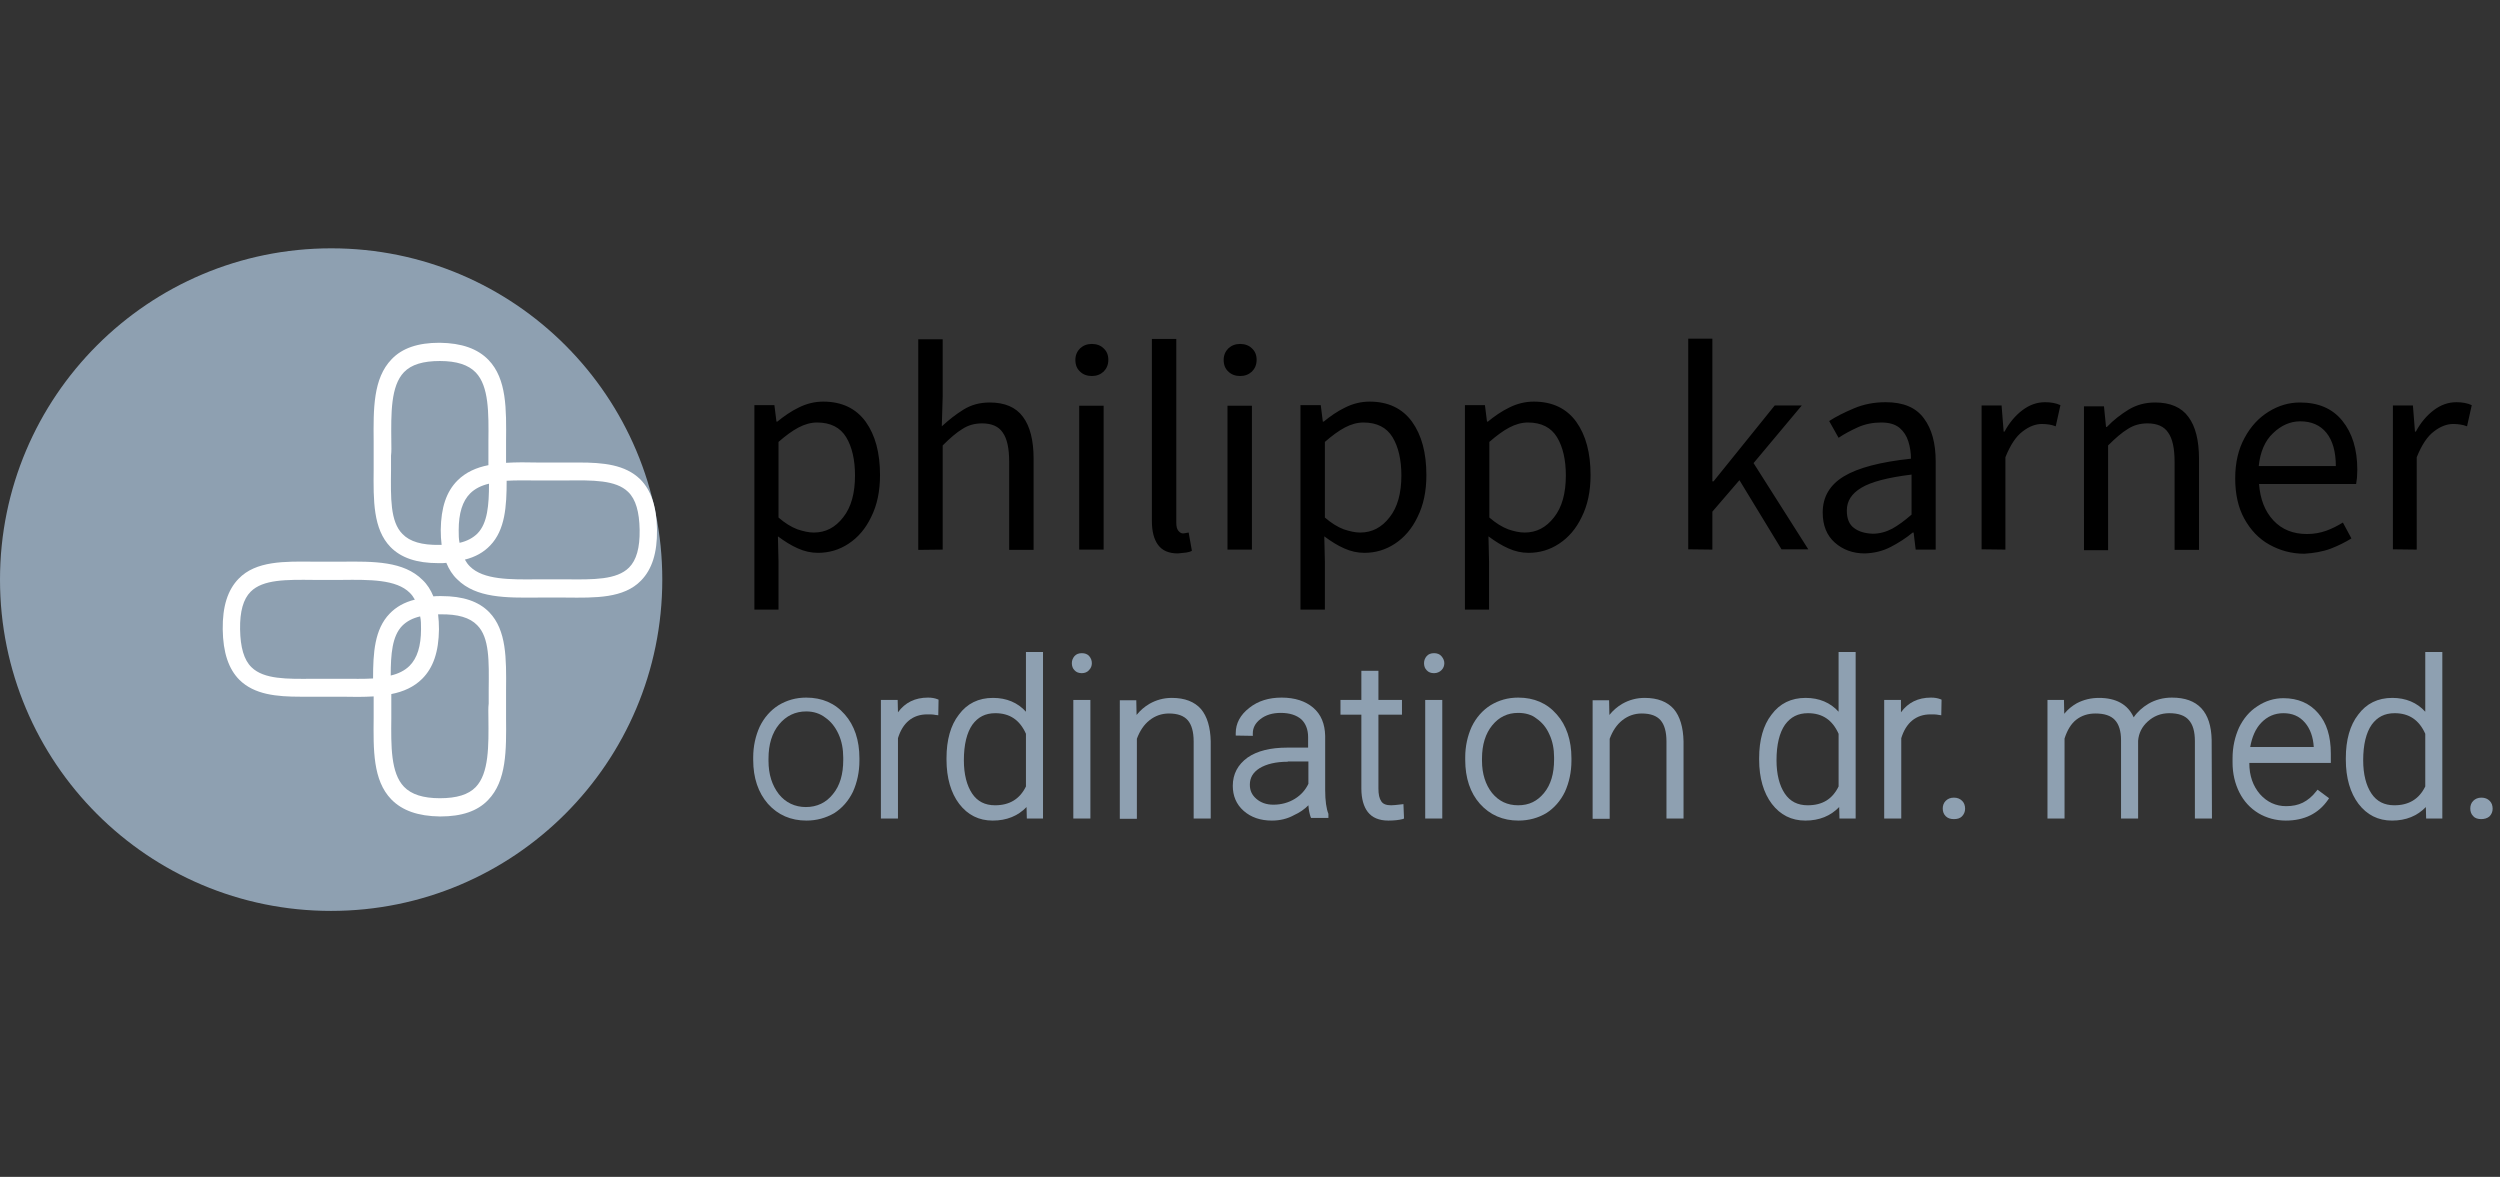 <?xml version="1.0" encoding="utf-8"?>
<!-- Generator: Adobe Illustrator 28.0.0, SVG Export Plug-In . SVG Version: 6.00 Build 0)  -->
<svg version="1.1" id="Ebene_1" xmlns="http://www.w3.org/2000/svg" xmlns:xlink="http://www.w3.org/1999/xlink" x="0px" y="0px"
	 viewBox="0 0 849.7 400" style="enable-background:new 0 0 849.7 400;" xml:space="preserve">
<rect x="0" y="0" width="849.7" height="400" fill="#333333" stroke="none"/>
<style type="text/css">
	.st0{fill:#8EA0B1;}
	.st1{fill:#FFFFFF;}
</style>
<g>
	<path d="M821.4,186.8v-31.4c1.7-4.2,3.6-7.1,5.9-8.8c2.2-1.7,4.4-2.5,6.5-2.5c1,0,1.8,0.1,2.5,0.2c0.7,0.1,1.4,0.3,2.2,0.6l1.6-7.2
		c-1.5-0.7-3.3-1-5.2-1c-2.8,0-5.3,0.9-7.7,2.7s-4.5,4.3-6.1,7.3h-0.3l-0.7-8.9h-6.8v48.9L821.4,186.8L821.4,186.8z M772.6,147.2
		c2.7-2.6,5.8-4,9.2-4c3.8,0,6.8,1.3,8.9,3.9c2.1,2.6,3.2,6.4,3.2,11.3h-26.2C768.2,153.6,769.8,149.8,772.6,147.2 M792.1,186.5
		c2.6-1,5-2.2,7.1-3.5l-2.9-5.4c-1.8,1.1-3.7,2.1-5.7,2.8s-4.1,1.1-6.5,1.1c-4.7,0-8.5-1.5-11.4-4.6s-4.5-7.2-4.9-12.4h33
		c0.1-0.6,0.2-1.3,0.3-2.2c0-0.8,0.1-1.7,0.1-2.6c0-7-1.7-12.5-5.1-16.7c-3.4-4.2-8.2-6.2-14.4-6.2c-3.7,0-7.2,1-10.6,3.1
		s-6.1,5-8.2,8.9c-2.1,3.8-3.2,8.4-3.2,13.8c0,5.3,1,9.9,3.1,13.7s4.9,6.8,8.5,8.8s7.5,3.1,11.9,3.1
		C786.4,188,789.4,187.5,792.1,186.5 M716.5,186.8v-35.4c2.5-2.5,4.7-4.4,6.7-5.6c2-1.3,4.2-1.9,6.7-1.9c3.2,0,5.6,1,7,3.1
		c1.5,2.1,2.2,5.4,2.2,10v29.9h8.3v-31c0-6.2-1.2-11-3.6-14.2c-2.4-3.3-6.2-4.9-11.3-4.9c-3.4,0-6.3,0.8-9,2.4
		c-2.6,1.6-5.1,3.5-7.4,5.9h-0.3l-0.7-7h-6.8V187h8.2V186.8z M681.6,186.8v-31.4c1.7-4.2,3.6-7.1,5.9-8.8c2.2-1.7,4.4-2.5,6.5-2.5
		c1,0,1.8,0.1,2.5,0.2c0.7,0.1,1.4,0.3,2.2,0.6l1.6-7.2c-1.5-0.7-3.3-1-5.2-1c-2.8,0-5.3,0.9-7.7,2.7s-4.5,4.3-6.1,7.3H681l-0.7-8.9
		h-6.8v48.9L681.6,186.8L681.6,186.8z M630.2,179.5c-1.7-1.2-2.5-3.2-2.5-6c0-3.2,1.6-5.7,4.9-7.7c3.3-2,8.9-3.5,17.1-4.5v13.6
		c-2.4,2.1-4.6,3.7-6.6,4.8c-2.1,1.1-4.3,1.7-6.6,1.7C633.9,181.3,631.8,180.7,630.2,179.5 M642.6,185.9c2.7-1.4,5.2-3,7.5-4.9h0.3
		l0.7,5.8h6.8v-30c0-6.1-1.3-11-4-14.6c-2.7-3.7-7-5.5-13-5.5c-3.9,0-7.5,0.7-10.8,2.1c-3.3,1.4-6.1,2.8-8.4,4.3l3.2,5.7
		c1.9-1.3,4.2-2.5,6.6-3.6c2.5-1.1,5.1-1.6,7.9-1.6c2.7,0,4.7,0.6,6.2,1.8c1.4,1.2,2.4,2.7,3,4.6c0.6,1.9,0.9,3.9,0.9,5.9
		c-10.4,1.1-18,3.1-22.8,6s-7.2,7-7.2,12.3c0,4.4,1.4,7.8,4.1,10.2c2.7,2.4,6.1,3.7,10.2,3.7C637,188,639.9,187.3,642.6,185.9
		 M582,186.8v-12.9l9.2-10.7l14.3,23.5h9.1L596,157.4l16.4-19.6h-9.2l-20.8,25.8H582v-48.5h-8.2v71.6L582,186.8L582,186.8z
		 M512.6,179.9c-2.1-0.8-4.2-2.1-6.4-4v-25.7c2.4-2.1,4.7-3.8,6.8-4.9c2.1-1.1,4.2-1.7,6.3-1.7c4.6,0,7.9,1.7,9.9,5s3,7.7,3,13
		c0,6-1.3,10.8-4,14.2c-2.7,3.5-6,5.2-10,5.2C516.5,181,514.6,180.6,512.6,179.9 M506.1,207.4v-16.5l-0.2-8.6
		c2.3,1.7,4.5,3.1,6.8,4.1c2.2,1,4.5,1.5,6.8,1.5c3.8,0,7.2-1,10.4-3.1s5.8-5.1,7.7-9.1c2-4,3-8.7,3-14.2c0-7.6-1.6-13.6-4.9-18.2
		c-3.3-4.5-8.1-6.8-14.4-6.8c-2.9,0-5.7,0.7-8.3,2c-2.7,1.3-5.1,3-7.3,4.8h-0.3l-0.7-5.6h-6.8v69.5h8.2V207.4z M456.7,179.9
		c-2.1-0.8-4.2-2.1-6.4-4v-25.7c2.4-2.1,4.7-3.8,6.8-4.9c2.1-1.1,4.2-1.7,6.3-1.7c4.6,0,7.9,1.7,9.9,5s3,7.7,3,13
		c0,6-1.3,10.8-4,14.2c-2.7,3.5-6,5.2-10,5.2C460.6,181,458.8,180.6,456.7,179.9 M450.3,207.4v-16.5l-0.2-8.6
		c2.3,1.7,4.5,3.1,6.8,4.1c2.2,1,4.5,1.5,6.8,1.5c3.8,0,7.2-1,10.4-3.1c3.2-2.1,5.8-5.1,7.7-9.1c2-4,3-8.7,3-14.2
		c0-7.6-1.6-13.6-4.9-18.2c-3.3-4.5-8.1-6.8-14.4-6.8c-2.9,0-5.7,0.7-8.3,2c-2.7,1.3-5.1,3-7.3,4.8h-0.3l-0.7-5.6H442v69.5h8.3
		V207.4z M425.5,126.3c1-1,1.6-2.3,1.6-4c0-1.6-0.5-2.9-1.6-3.9c-1-1-2.4-1.5-4-1.5s-2.9,0.5-4,1.5c-1,1-1.6,2.3-1.6,3.9
		c0,1.7,0.5,3,1.6,4c1,1,2.4,1.5,4,1.5S424.4,127.3,425.5,126.3 M425.5,137.9h-8.3v48.9h8.3V137.9z M403.2,187.8
		c0.7-0.1,1.4-0.3,1.9-0.6L404,181c-0.5,0.1-0.8,0.1-1.1,0.2c-0.2,0-0.5,0.1-0.8,0.1c-0.6,0-1.1-0.3-1.6-0.9
		c-0.5-0.6-0.7-1.5-0.7-2.8v-62.4h-8.3V177c0,3.6,0.7,6.3,2.1,8.2s3.6,2.9,6.7,2.9C401.5,188,402.5,187.9,403.2,187.8 M375.1,126.3
		c1-1,1.6-2.3,1.6-4c0-1.6-0.5-2.9-1.6-3.9c-1-1-2.4-1.5-4-1.5s-2.9,0.5-4,1.5c-1,1-1.6,2.3-1.6,3.9c0,1.7,0.5,3,1.6,4
		c1,1,2.4,1.5,4,1.5S374,127.3,375.1,126.3 M375.1,137.9h-8.3v48.9h8.3V137.9z M320.4,186.8v-35.4c2.5-2.5,4.7-4.4,6.7-5.6
		c2-1.3,4.2-1.9,6.7-1.9c3.2,0,5.6,1,7,3.1c1.5,2.1,2.2,5.4,2.2,10v29.9h8.3v-31c0-6.2-1.2-11-3.6-14.2c-2.4-3.3-6.2-4.9-11.3-4.9
		c-3.4,0-6.3,0.8-8.9,2.4c-2.6,1.6-5,3.5-7.4,5.7l0.3-10.1v-19.5h-8.3v71.6L320.4,186.8L320.4,186.8z M271,179.9
		c-2.1-0.8-4.2-2.1-6.4-4v-25.7c2.4-2.1,4.7-3.8,6.8-4.9c2.1-1.1,4.2-1.7,6.3-1.7c4.6,0,7.9,1.7,9.9,5s3,7.7,3,13
		c0,6-1.3,10.8-4,14.2c-2.7,3.5-6,5.2-10,5.2C274.9,181,273.1,180.6,271,179.9 M264.6,207.4v-16.5l-0.2-8.6c2.3,1.7,4.5,3.1,6.8,4.1
		c2.2,1,4.5,1.5,6.8,1.5c3.8,0,7.2-1,10.4-3.1c3.2-2.1,5.8-5.1,7.7-9.1c2-4,3-8.7,3-14.2c0-7.6-1.6-13.6-4.9-18.2
		c-3.3-4.5-8.1-6.8-14.4-6.8c-2.9,0-5.7,0.7-8.3,2c-2.7,1.3-5.1,3-7.3,4.8h-0.3l-0.7-5.6h-6.8v69.5h8.2V207.4z"/>
	<g>
		<path class="st0" d="M487.4,228.8c-1,0-1.9-0.3-2.5-1c-0.6-0.6-0.9-1.4-0.9-2.4c0-0.9,0.3-1.7,0.9-2.4c0.6-0.7,1.5-1,2.5-1
			s1.9,0.3,2.5,1s1,1.5,1,2.4s-0.3,1.7-1,2.4C489.3,228.4,488.4,228.8,487.4,228.8z"/>
		<path class="st0" d="M367.7,228.8c-1,0-1.9-0.3-2.5-1l0,0c-0.6-0.6-0.9-1.4-0.9-2.4c0-0.9,0.3-1.7,0.9-2.4s1.5-1,2.5-1
			s1.9,0.3,2.5,1s0.9,1.5,0.9,2.4s-0.3,1.7-1,2.4C369.6,228.4,368.7,228.8,367.7,228.8z"/>
		<g>
			<path class="st0" d="M274.1,278.9c-5.3,0-9.7-1.9-13.1-5.7c-3.3-3.8-5-8.8-5-14.9v-0.9c0-3.8,0.8-7.3,2.2-10.4
				c1.5-3.1,3.7-5.6,6.4-7.3c2.8-1.7,5.9-2.6,9.4-2.6c5.4,0,9.8,1.9,13.1,5.7c3.3,3.7,5,8.8,5,14.9v0.9c0,3.8-0.8,7.4-2.2,10.5
				c-1.5,3.1-3.7,5.6-6.4,7.3C280.7,278,277.6,278.9,274.1,278.9z M274,241.8c-3.7,0-6.8,1.5-9.2,4.4c-2.4,2.9-3.6,6.8-3.6,11.6v0.8
				c0,4.6,1.2,8.3,3.5,11.3c2.3,2.9,5.5,4.4,9.2,4.4c3.8,0,6.9-1.5,9.2-4.4c2.4-2.9,3.5-6.8,3.5-11.6v-0.8c0-2.9-0.5-5.6-1.6-8
				s-2.6-4.3-4.5-5.6C278.7,242.5,276.5,241.8,274,241.8z"/>
			<path class="st0" d="M471.9,278.9c-3.2,0-5.5-1-7-2.9c-1.4-1.8-2.2-4.5-2.2-8v-25.1h-7.1v-5h7.1V228h5.8v9.9h8v5h-8V268
				c0,2,0.3,3.4,1,4.4c0.6,0.9,1.7,1.3,3.3,1.3c0.7,0,1.8-0.1,3.4-0.3l0.8-0.1l0.2,4.9l-0.5,0.2
				C475.5,278.7,473.9,278.9,471.9,278.9z"/>
			<g>
				<path class="st0" d="M843.3,278.4c-1.1,0-2.1-0.3-2.7-1l0,0c-0.7-0.7-1-1.6-1-2.6s0.3-1.9,1-2.6s1.6-1.1,2.8-1.1
					s2.1,0.4,2.8,1.1s1,1.6,1,2.7c0,1-0.4,1.9-1.1,2.6C845.4,278.1,844.4,278.4,843.3,278.4z"/>
			</g>
			<g>
				<path class="st0" d="M664.1,278.4c-1.2,0-2.1-0.3-2.8-1s-1-1.6-1-2.6s0.3-1.9,1-2.6s1.6-1.1,2.8-1.1s2.1,0.4,2.8,1.1
					s1,1.6,1,2.7c0,1-0.4,1.9-1.1,2.6C666.2,278.1,665.3,278.4,664.1,278.4z"/>
			</g>
			<path class="st0" d="M490.2,278.2h-5.8v-40.3h5.8V278.2z"/>
			<g>
				<path class="st0" d="M370.6,278.2h-5.8v-40.3h5.8V278.2z"/>
			</g>
			<path class="st0" d="M751.8,278.2H746v-26.3c0-3.3-0.7-5.7-2.1-7.2c-1.3-1.5-3.5-2.3-6.6-2.3c-2.9,0-5.3,1-7.3,2.8
				s-3.1,4-3.3,6.6v26.4h-5.8v-26.6c0-3.1-0.7-5.4-2.1-6.9c-1.4-1.5-3.6-2.2-6.6-2.2c-2.5,0-4.7,0.7-6.5,2.1c-1.8,1.4-3.1,3.6-4,6.4
				v27.2h-5.8v-40.3h5.6l0.1,4.7c1.2-1.5,2.7-2.7,4.3-3.6c2.3-1.2,4.8-1.8,7.5-1.8c5.8,0,9.8,2.2,11.8,6.6c1.3-1.9,3-3.4,5-4.6
				c2.4-1.4,5.1-2.1,8-2.1c8.8,0,13.3,4.8,13.5,14.4L751.8,278.2L751.8,278.2z"/>
			<path class="st0" d="M646.2,278.2h-5.8v-40.3h5.7v4.2c2.4-3.3,5.8-5,10.2-5c1.3,0,2.3,0.2,3.1,0.5l0.5,0.2l-0.1,5.3L659,243
				c-0.9-0.2-1.8-0.2-2.8-0.2c-2.5,0-4.6,0.7-6.3,2.1c-1.7,1.4-2.9,3.4-3.7,6V278.2z"/>
			<path class="st0" d="M572.2,278.2h-5.8V252c0-3.3-0.7-5.7-2-7.2s-3.4-2.3-6.4-2.3c-2.5,0-4.7,0.8-6.6,2.3
				c-1.9,1.5-3.3,3.6-4.3,6.3v27.2h-5.8V238h5.6l0.1,5c1.3-1.6,2.7-2.8,4.4-3.8c2.3-1.3,4.8-2,7.6-2c4.4,0,7.7,1.3,9.9,3.8
				c2.1,2.5,3.2,6.2,3.3,11V278.2z"/>
			<g>
				<path class="st0" d="M411.5,278.2h-5.8V252c0-3.3-0.7-5.7-2-7.2s-3.4-2.3-6.4-2.3c-2.5,0-4.7,0.8-6.6,2.3s-3.3,3.6-4.3,6.3v27.2
					h-5.8V238h5.6l0.1,5c1.3-1.6,2.7-2.8,4.4-3.8c2.3-1.3,4.8-2,7.6-2c4.4,0,7.7,1.3,9.9,3.8c2.1,2.5,3.2,6.2,3.3,11L411.5,278.2
					L411.5,278.2z"/>
			</g>
			<path class="st0" d="M305.2,278.2h-5.8v-40.3h5.7l0.1,4.2c2.4-3.3,5.8-5,10.2-5c1.3,0,2.3,0.2,3.1,0.5l0.5,0.2l-0.1,5.3L318,243
				c-0.9-0.2-1.8-0.2-2.8-0.2c-2.5,0-4.6,0.7-6.3,2.1c-1.7,1.4-2.9,3.4-3.7,6V278.2z"/>
			<path class="st0" d="M516.1,278.9c-5.3,0-9.7-1.9-13.1-5.7c-3.3-3.7-5-8.8-5-14.9v-0.9c0-3.8,0.8-7.3,2.2-10.4
				c1.5-3.1,3.7-5.6,6.4-7.3c2.8-1.7,5.9-2.6,9.4-2.6c5.4,0,9.8,1.9,13.1,5.7c3.3,3.7,5,8.8,5,14.9v0.9c0,3.8-0.8,7.4-2.2,10.5
				c-1.5,3.1-3.7,5.6-6.4,7.3C522.8,278,519.6,278.9,516.1,278.9z M516,242.3c-3.6,0-6.5,1.4-8.8,4.2s-3.5,6.6-3.5,11.3v0.8
				c0,4.4,1.2,8.1,3.4,10.9c2.3,2.8,5.2,4.2,8.9,4.2s6.5-1.4,8.8-4.2c2.3-2.8,3.4-6.6,3.4-11.3v-0.8c0-2.8-0.5-5.5-1.6-7.8
				c-1-2.3-2.5-4.1-4.4-5.4C520.6,242.9,518.4,242.3,516,242.3z"/>
			<path class="st0" d="M813,278.9c-4.7,0-8.5-1.9-11.4-5.7c-2.8-3.7-4.3-8.8-4.3-15v-0.5c0-6.2,1.4-11.2,4.2-14.8
				c2.8-3.8,6.7-5.7,11.6-5.7c4.6,0,8.4,1.6,11.2,4.7v-20.3h5.8v56.6h-5.5l-0.1-3.9C821.6,277.3,817.8,278.9,813,278.9z
				 M813.9,242.4c-3.4,0-5.9,1.3-7.8,3.9c-1.9,2.7-2.9,6.8-2.9,12.1c0,4.8,1,8.6,2.8,11.3c1.8,2.7,4.4,4,7.8,4
				c4.9,0,8.4-2.1,10.5-6.4v-17.9C822.2,244.7,818.8,242.4,813.9,242.4z"/>
			<g>
				<path class="st0" d="M613.6,278.9c-4.7,0-8.5-1.9-11.4-5.7c-2.8-3.7-4.3-8.8-4.3-15v-0.5c0-6.2,1.4-11.2,4.2-14.8
					c2.8-3.8,6.7-5.7,11.6-5.7c4.6,0,8.4,1.6,11.2,4.7v-20.3h5.8v56.6h-5.5l-0.1-3.9C622.2,277.3,618.4,278.9,613.6,278.9z
					 M614.5,242.4c-3.4,0-5.9,1.3-7.8,3.9c-1.9,2.7-2.9,6.8-2.9,12.1c0,4.8,1,8.6,2.8,11.3c1.8,2.7,4.4,4,7.8,4
					c5,0,8.4-2.1,10.5-6.4v-17.9C622.8,244.7,619.4,242.4,614.5,242.4z"/>
			</g>
			<path class="st0" d="M432.3,278.9c-3.9,0-7.1-1.1-9.6-3.3c-2.5-2.2-3.7-5.1-3.7-8.5c0-4,1.7-7.2,5-9.6c3.3-2.3,7.8-3.4,13.6-3.4
				h7v-3.6c0-2.5-0.8-4.6-2.3-6c-1.6-1.4-3.9-2.2-7-2.2c-2.8,0-5.1,0.7-6.9,2.1c-1.8,1.4-2.6,3-2.6,4.9v0.8L420,250v-0.8
				c0-3.3,1.5-6.2,4.6-8.6c3-2.4,6.7-3.5,11-3.5c4.5,0,8.1,1.2,10.7,3.4c2.7,2.3,4,5.5,4.1,9.6v18.4c0,3.6,0.4,6.4,1.1,8.1l0,0v0.2
				v1.2h-5.9l-0.2-0.5c-0.3-0.9-0.6-2.2-0.7-3.8c-1.4,1.4-3,2.5-4.8,3.3C437.6,278.3,435,278.9,432.3,278.9z M437.7,258.9
				c-4.1,0-7.3,0.8-9.6,2.2c-2.2,1.4-3.3,3.2-3.3,5.6c0,2,0.7,3.5,2.2,4.8s3.4,2,5.8,2c2.7,0,5.2-0.7,7.3-2c2.1-1.3,3.6-3,4.6-5.1
				v-7.6h-7V258.9z"/>
			<g>
				<path class="st0" d="M776.9,278.9c-3.4,0-6.6-0.9-9.3-2.5c-2.8-1.7-5-4.1-6.5-7.1s-2.3-6.4-2.3-10.1v-1.5
					c0-3.8,0.8-7.3,2.2-10.4c1.5-3.1,3.6-5.6,6.3-7.3c2.7-1.8,5.7-2.7,8.8-2.7c4.9,0,8.9,1.7,11.8,5.1c2.9,3.3,4.3,7.9,4.3,13.7v3.2
					h-27.7v0.1c0,4.2,1.2,7.7,3.6,10.5c2.4,2.7,5.4,4.1,8.9,4.1c2.2,0,4.1-0.4,5.7-1.2c1.6-0.8,3.2-2.1,4.5-3.8l0.5-0.6l3.9,2.9
					l-0.4,0.6C788,276.5,783.2,278.9,776.9,278.9z M764.8,253.9h21.6c-0.2-3.4-1.2-6.2-3-8.3c-1.9-2.2-4.3-3.2-7.3-3.2
					s-5.5,1.1-7.6,3.3l0,0C766.6,247.7,765.4,250.5,764.8,253.9z"/>
			</g>
			<g>
				<path class="st0" d="M337.4,278.9c-4.7,0-8.5-1.9-11.4-5.7c-2.8-3.7-4.3-8.8-4.3-15v-0.5c0-6.2,1.4-11.2,4.2-14.8
					c2.8-3.8,6.7-5.7,11.6-5.7c4.6,0,8.4,1.6,11.2,4.7v-20.3h5.8v56.6H349l-0.1-3.9C346,277.3,342.2,278.9,337.4,278.9z
					 M338.3,242.4c-3.4,0-5.9,1.3-7.8,3.9c-1.9,2.7-2.9,6.8-2.9,12.1c0,4.8,1,8.6,2.8,11.3c1.8,2.7,4.4,4,7.8,4
					c4.9,0,8.4-2.1,10.5-6.4v-17.9C346.6,244.7,343.2,242.4,338.3,242.4z"/>
			</g>
		</g>
	</g>
</g>
<path class="st0" d="M225.1,197c0,62.2-50.4,112.6-112.6,112.6S0,259.2,0,197S50.4,84.4,112.6,84.4S225.1,134.8,225.1,197"/>
<path class="st1" d="M166,243.9c0.1,9.7,0.2,18.9-4.3,23.6c-2.5,2.6-6.5,3.8-12.2,3.8s-9.7-1.3-12.2-3.9c-4.5-4.7-4.4-13.8-4.3-23.4
	c0-1.6,0-3.2,0-4.8c0-1.1,0-2.2,0-3.3c4.1-0.8,7.7-2.4,10.5-5.2c3.8-3.8,5.6-9.2,5.7-16.8c0-1.8-0.1-3.5-0.3-5.1c0.2,0,0.5,0,0.7,0
	l0,0c6-0.1,10.1,1.1,12.6,3.7c4.2,4.2,4,12.3,3.9,21.7c0,1.6,0,3.3,0,4.9C165.9,240.7,166,242.3,166,243.9 M143.1,213.8
	c0,5.8-1.3,9.9-3.9,12.5c-1.6,1.6-3.8,2.7-6.4,3.3c0-7.3,0.5-13.4,3.9-16.9c1.5-1.5,3.5-2.6,6.1-3.2
	C143.1,210.8,143.1,212.2,143.1,213.8 M116.2,230.7c-3.2,0-6.5,0-9.6,0c-9.1,0.1-16.9,0.2-21.1-3.9c-2.6-2.5-3.8-6.8-3.9-12.9
	c-0.1-6.1,1.1-10.3,3.6-12.8c4.2-4.2,12.1-4.1,21.4-4c1.6,0,3.2,0,4.9,0c1.6,0,3.2,0,4.7,0c9.5-0.1,18.5-0.2,23.1,4.4
	c0.7,0.7,1.2,1.4,1.7,2.3c-3.6,0.9-6.4,2.5-8.6,4.8c-5.1,5.3-5.6,13.3-5.6,22C123.6,230.8,120,230.7,116.2,230.7 M166.3,208.1
	c-3.6-3.7-8.9-5.5-16.3-5.5c-0.2,0-0.4,0-0.5,0c-0.7,0-1.5,0-2.2,0.1c-0.9-2.2-2.1-4.1-3.7-5.6c-6.4-6.4-16.6-6.3-27.4-6.2
	c-1.5,0-3.1,0-4.7,0c-1.6,0-3.2,0-4.8,0c-10.1-0.1-19.7-0.3-25.6,5.8c-3.7,3.8-5.5,9.4-5.4,17.2c0.1,7.9,2,13.5,5.7,17.2
	c5.1,5,12.6,5.7,20.8,5.7c1.5,0,3,0,4.5,0c1.6,0,3.2,0,4.8,0s3.1,0,4.7,0c3.7,0.1,7.4,0.1,10.8-0.1c0,0.8,0,1.7,0,2.5
	c0,1.6,0,3.2,0,4.7c-0.1,10.9-0.3,21.3,6,27.8c3.7,3.8,9.1,5.7,16.5,5.8c0.1,0,0.1,0,0.2,0c7.2,0,12.6-1.8,16.2-5.6
	c6.3-6.5,6.2-16.9,6.1-27.9c0-1.6,0-3.2,0-4.7c0-1.6,0-3.3,0-4.9C172.1,223.9,172.2,214.2,166.3,208.1"/>
<path class="st1" d="M133,150.1c-0.1-9.7-0.2-18.9,4.3-23.6c2.5-2.6,6.5-3.8,12.2-3.8s9.7,1.3,12.2,3.9c4.5,4.7,4.4,13.8,4.3,23.4
	c0,1.6,0,3.2,0,4.8c0,1.1,0,2.2,0,3.3c-4.1,0.8-7.7,2.4-10.5,5.2c-3.8,3.8-5.6,9.2-5.7,16.8c0,1.8,0.1,3.5,0.3,5.1
	c-0.2,0-0.5,0-0.7,0l0,0c-6,0.1-10.1-1.1-12.6-3.7c-4.2-4.2-4-12.3-3.9-21.7c0-1.6,0-3.3,0-4.9C133.1,153.3,133,151.7,133,150.1
	 M155.9,180.2c0-5.8,1.3-9.9,3.9-12.5c1.6-1.6,3.8-2.7,6.4-3.3c0,7.3-0.5,13.4-3.9,16.9c-1.5,1.5-3.5,2.6-6.1,3.2
	C155.9,183.2,155.9,181.8,155.9,180.2 M182.8,163.3c3.2,0,6.5,0,9.6,0c9.1-0.1,16.9-0.2,21.1,3.9c2.6,2.5,3.8,6.8,3.9,12.9
	c0.1,6.1-1.1,10.3-3.6,12.8c-4.2,4.2-12.1,4.1-21.4,4c-1.6,0-3.2,0-4.9,0c-1.6,0-3.2,0-4.7,0c-9.5,0.1-18.5,0.2-23.1-4.4
	c-0.7-0.7-1.2-1.4-1.7-2.3c3.6-0.9,6.4-2.5,8.6-4.8c5.1-5.3,5.6-13.3,5.6-22C175.4,163.2,179,163.3,182.8,163.3 M132.7,185.9
	c3.6,3.7,8.9,5.5,16.3,5.5c0.2,0,0.4,0,0.5,0c0.7,0,1.5,0,2.2-0.1c0.9,2.2,2.1,4.1,3.7,5.6c6.4,6.4,16.6,6.3,27.4,6.2
	c1.5,0,3.1,0,4.7,0c1.6,0,3.2,0,4.8,0c10.1,0.1,19.7,0.3,25.6-5.8c3.7-3.8,5.5-9.4,5.4-17.2c-0.1-7.9-2-13.5-5.7-17.2
	c-5.1-5-12.6-5.7-20.8-5.7c-1.5,0-3,0-4.5,0c-1.6,0-3.2,0-4.8,0s-3.1,0-4.7,0c-3.7-0.1-7.4-0.1-10.8,0.1c0-0.8,0-1.7,0-2.5
	c0-1.6,0-3.2,0-4.7c0.1-10.9,0.3-21.3-6-27.8c-3.7-3.8-9.1-5.7-16.5-5.8c-0.1,0-0.1,0-0.2,0c-7.2,0-12.6,1.8-16.2,5.6
	c-6.3,6.5-6.2,16.9-6.1,27.9c0,1.6,0,3.2,0,4.7c0,1.6,0,3.3,0,4.9C126.9,170.1,126.8,179.8,132.7,185.9"/>
</svg>
